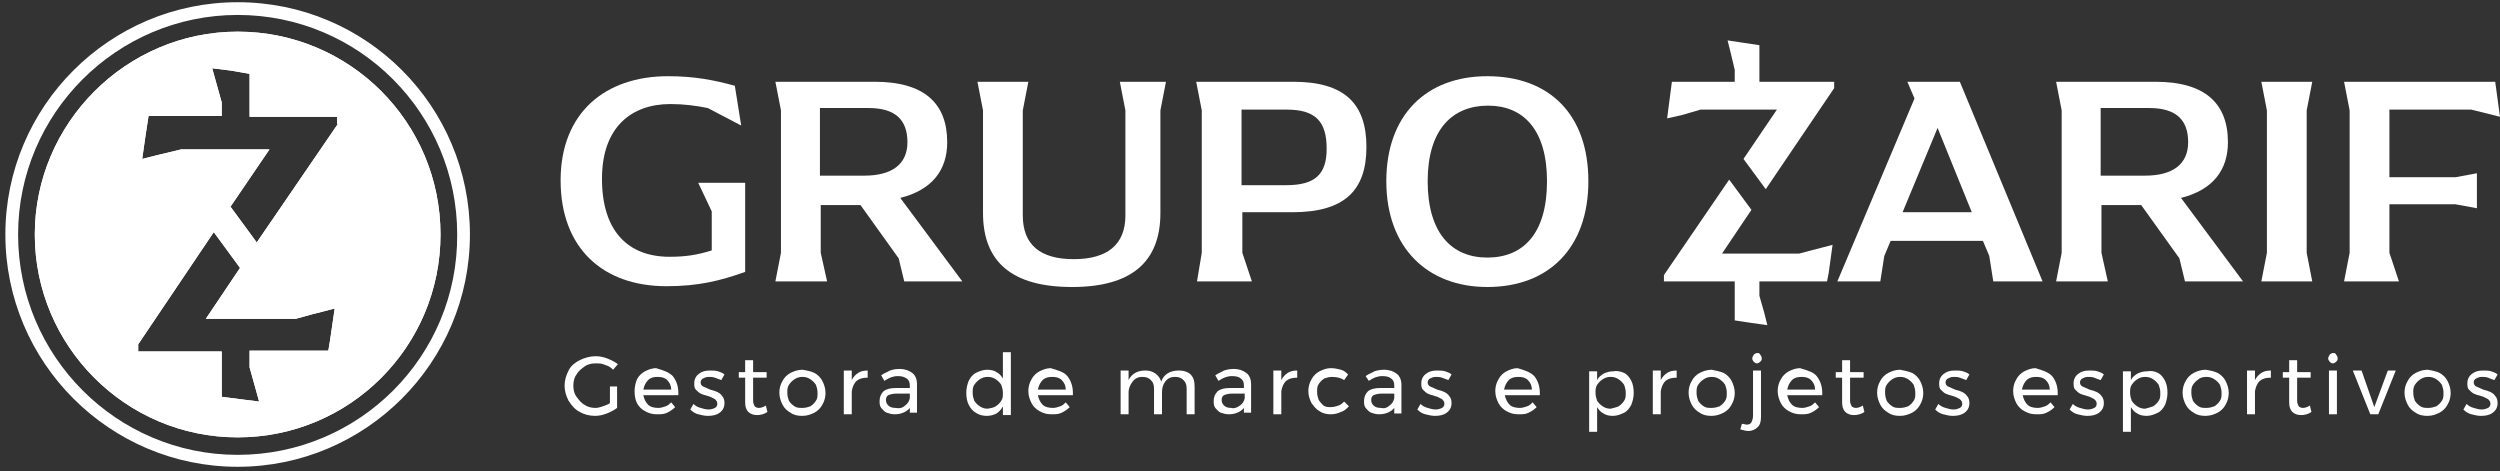 <svg width="297" height="56" viewBox="0 0 297 56" fill="none" xmlns="http://www.w3.org/2000/svg">
<rect x="0" y="0" width="297" height="56" fill="#333333" stroke="none"/>
<g clip-path="url(#clip0_2456_307)">
<path d="M28.233 0.264C13.018 0.264 0.638 12.644 0.638 27.859C0.638 43.074 13.018 55.454 28.233 55.454C43.447 55.454 55.827 43.074 55.827 27.859C55.827 12.644 43.542 0.264 28.233 0.264ZM28.233 54.036C13.868 54.036 2.15 42.318 2.15 27.859C2.15 13.495 13.868 1.776 28.233 1.776C42.691 1.776 54.315 13.495 54.315 27.859C54.41 42.318 42.691 54.036 28.233 54.036Z" fill="white"/>
<path d="M28.233 3.761C15.002 3.761 4.134 14.629 4.134 27.859C4.134 41.089 14.908 51.957 28.233 51.957C41.557 51.957 52.331 41.184 52.331 27.859C52.331 14.534 41.557 3.761 28.233 3.761ZM39.195 40.522L39.006 41.656H35.887H29.65V43.263V43.641L30.311 46.003L30.784 47.705L28.516 47.421L26.342 47.138V45.436V41.751H16.42V40.9L25.397 27.575L28.516 31.828L24.452 37.876H33.052H35.131L36.832 37.404L39.762 36.648L39.195 40.522ZM40.14 14.723L30.5 28.804L27.382 24.551L32.013 17.747H22.373H21.523L18.782 18.409L16.892 18.881L17.27 16.235L17.648 13.778H19.538H26.342V12.928V12.171L25.681 9.809L25.208 8.108L27.476 8.391L29.65 8.769V10.47V12.928V13.873H40.045V14.723H40.14Z" fill="white"/>
<path d="M28.233 3.761C15.002 3.761 4.134 14.629 4.134 27.859C4.134 41.089 14.908 51.957 28.233 51.957C41.557 51.957 52.331 41.184 52.331 27.859C52.331 14.534 41.557 3.761 28.233 3.761ZM39.195 40.522L39.006 41.656H35.887H29.65V43.263V43.641L30.311 46.003L30.784 47.705L28.516 47.421L26.342 47.138V45.436V41.751H16.42V40.9L25.397 27.575L28.516 31.828L24.452 37.876H33.052H35.131L36.832 37.404L39.762 36.648L39.195 40.522ZM40.14 14.723L30.5 28.804L27.382 24.551L32.013 17.747H22.373H21.523L18.782 18.409L16.892 18.881L17.27 16.235L17.648 13.778H19.538H26.342V12.928V12.171L25.681 9.809L25.208 8.108L27.476 8.391L29.65 8.769V10.47V12.928V13.873H40.045V14.723H40.14Z" fill="white"/>
<path d="M88.525 21.905V32.301C85.596 33.34 83.044 34.002 79.169 34.002C71.609 34.002 66.601 29.466 66.601 21.433C66.601 13.4 71.893 9.053 79.358 9.053C82.572 9.053 84.84 9.525 87.297 10.187L88.053 14.912L84.084 12.833C82.666 12.55 81.249 12.361 79.642 12.361C75.011 12.361 71.515 15.101 71.515 21.244C71.515 27.481 74.633 30.505 79.547 30.505C81.343 30.505 82.76 30.316 84.556 29.749V25.118L82.95 21.716H88.525V21.905Z" fill="white"/>
<path d="M114.324 33.434H107.426L106.764 30.694L102.228 24.362H97.503V30.032L98.259 33.434H92.116L92.778 30.032V13.117L92.116 9.714H103.929C109.788 9.714 112.529 12.266 112.529 16.897C112.529 20.204 110.733 22.567 106.953 23.512L114.324 33.434ZM102.701 20.866C105.914 20.866 107.804 19.543 107.804 16.897C107.804 14.251 106.386 12.833 103.173 12.833H97.408V20.866H102.701Z" fill="white"/>
<path d="M116.782 25.307V13.117L116.12 9.714H122.168L121.507 13.117V25.591C121.507 29.087 123.586 30.788 127.555 30.788C131.524 30.788 133.698 29.087 133.698 25.591V13.117L133.036 9.714H138.517L137.856 13.117V25.307C137.856 31.166 134.359 34.096 127.366 34.096C120.278 34.096 116.782 31.166 116.782 25.307Z" fill="white"/>
<path d="M142.77 30.032V13.117L142.108 9.714H153.638C159.686 9.714 162.332 12.266 162.332 17.464C162.332 22.661 159.686 25.213 153.543 25.213H147.59V30.032L148.724 33.434H142.203L142.77 30.032ZM152.787 22C156.284 22 157.607 20.677 157.607 17.653C157.607 14.44 156.284 13.022 152.882 13.022H147.495V22H152.787Z" fill="white"/>
<path d="M164.694 21.527C164.694 13.684 169.419 9.053 176.696 9.053C184.067 9.053 188.698 13.589 188.698 21.527C188.698 29.465 183.973 34.096 176.696 34.096C169.608 34.096 164.694 29.465 164.694 21.527ZM183.784 21.527C183.784 15.385 180.949 12.55 176.791 12.55C172.538 12.55 169.608 15.385 169.608 21.527C169.608 27.67 172.444 30.6 176.696 30.6C180.949 30.6 183.784 27.765 183.784 21.527Z" fill="white"/>
<path d="M242.659 33.434H236.8L236.327 30.41L235.571 28.615H224.609L223.853 30.41L223.38 33.434H218.277L227.444 11.699L226.594 9.714H232.831L242.659 33.434ZM234.248 25.213L230.185 15.195L226.027 25.213H234.248Z" fill="white"/>
<path d="M266.474 33.434H259.575L258.914 30.694L254.377 24.362H249.652V30.032L250.408 33.434H244.266L244.927 30.032V13.117L244.266 9.714H256.078C261.938 9.714 264.678 12.266 264.678 16.897C264.678 20.204 262.883 22.567 259.103 23.512L266.474 33.434ZM254.85 20.866C258.063 20.866 259.953 19.543 259.953 16.897C259.953 14.251 258.536 12.833 255.322 12.833H249.558V20.866H254.85Z" fill="white"/>
<path d="M269.309 30.032V13.117L268.647 9.714H274.696L274.034 13.117V30.032L274.696 33.434H268.647L269.309 30.032Z" fill="white"/>
<path d="M291.706 21.055L294.258 20.582V24.74L291.706 24.268H283.862V30.032L284.996 33.434H278.476L279.137 30.032V13.117L278.476 9.714H296.431L296.998 13.873L293.596 13.022H283.862V21.055H291.706Z" fill="white"/>
<path d="M209.016 9.714V8.864V6.785V5.367L207.126 5.084L205.236 4.8L205.614 6.312L206.086 8.297V8.958V9.714H200.322H198.621L198.337 11.888L198.054 14.062L199.755 13.684L202.023 13.022H202.779H211.095L207.126 18.881L209.772 22.472L217.899 10.47V9.714H209.016Z" fill="white"/>
<path d="M213.741 30.127H211.946H204.574L208.071 24.929L205.425 21.338L197.676 32.678V33.434H206.087V36.648V38.065L207.977 38.349L209.961 38.632L209.583 37.12L209.016 35.136V34.758V33.434H214.403H217.049L217.238 32.489L217.71 29.087L215.159 29.749L213.741 30.127Z" fill="white"/>
<path d="M72.46 45.909H73.31V48.461C72.932 48.744 72.554 48.933 72.082 49.122C71.609 49.311 71.137 49.406 70.664 49.406C70.003 49.406 69.341 49.217 68.869 48.933C68.302 48.65 67.924 48.177 67.546 47.61C67.262 47.043 67.073 46.476 67.073 45.815C67.073 45.153 67.262 44.586 67.546 44.019C67.829 43.452 68.302 43.074 68.869 42.79C69.436 42.507 70.097 42.318 70.759 42.318C71.231 42.318 71.704 42.412 72.176 42.601C72.649 42.79 73.027 42.979 73.405 43.263L72.838 43.924C72.554 43.641 72.271 43.452 71.893 43.357C71.515 43.168 71.137 43.168 70.759 43.168C70.286 43.168 69.814 43.263 69.436 43.546C69.058 43.83 68.68 44.113 68.491 44.491C68.207 44.869 68.113 45.342 68.113 45.815C68.113 46.287 68.207 46.76 68.491 47.138C68.774 47.516 69.058 47.894 69.436 48.083C69.814 48.366 70.286 48.461 70.759 48.461C71.042 48.461 71.326 48.366 71.609 48.272C71.893 48.177 72.176 48.083 72.46 47.894V45.909Z" fill="white"/>
<path d="M79.925 44.68C80.303 45.153 80.587 45.814 80.587 46.665C80.587 46.759 80.587 46.854 80.587 46.948H76.429C76.523 47.421 76.712 47.799 76.996 48.083C77.279 48.366 77.752 48.461 78.224 48.461C78.508 48.461 78.791 48.366 79.075 48.272C79.358 48.177 79.547 47.988 79.736 47.799L80.209 48.366C79.925 48.65 79.642 48.839 79.264 49.028C78.886 49.217 78.508 49.217 78.035 49.217C77.563 49.217 77.09 49.122 76.618 48.839C76.24 48.65 75.862 48.272 75.673 47.894C75.484 47.516 75.389 47.043 75.389 46.476C75.389 46.003 75.484 45.531 75.673 45.058C75.862 44.68 76.24 44.302 76.618 44.113C76.996 43.924 77.468 43.735 77.941 43.735C78.886 44.019 79.453 44.208 79.925 44.68ZM79.736 46.287C79.736 45.814 79.547 45.436 79.264 45.153C78.98 44.869 78.602 44.775 78.13 44.775C77.657 44.775 77.279 44.869 76.996 45.153C76.712 45.436 76.523 45.814 76.429 46.287H79.736Z" fill="white"/>
<path d="M84.934 44.869C84.65 44.775 84.462 44.775 84.178 44.775C83.894 44.775 83.705 44.869 83.516 44.964C83.327 45.058 83.233 45.247 83.233 45.436C83.233 45.625 83.327 45.814 83.516 45.909C83.705 46.003 83.989 46.098 84.367 46.287C84.745 46.381 85.028 46.476 85.218 46.57C85.406 46.665 85.69 46.854 85.784 47.043C85.974 47.232 86.068 47.515 86.068 47.893C86.068 48.366 85.879 48.744 85.501 49.027C85.123 49.311 84.65 49.406 84.084 49.406C83.705 49.406 83.327 49.311 82.949 49.216C82.571 49.122 82.288 48.933 82.004 48.649L82.382 47.988C82.571 48.177 82.855 48.366 83.233 48.46C83.516 48.555 83.894 48.649 84.178 48.649C84.462 48.649 84.745 48.555 84.934 48.46C85.123 48.366 85.218 48.177 85.218 47.988C85.218 47.704 85.123 47.61 84.934 47.421C84.745 47.326 84.462 47.137 84.084 47.043C83.705 46.948 83.422 46.854 83.233 46.759C83.044 46.665 82.855 46.476 82.666 46.287C82.477 46.098 82.477 45.814 82.477 45.531C82.477 45.058 82.666 44.68 83.044 44.397C83.422 44.113 83.8 44.019 84.367 44.019C84.65 44.019 85.028 44.019 85.312 44.113C85.596 44.208 85.879 44.302 86.068 44.491L85.69 45.153C85.406 45.058 85.218 44.964 84.934 44.869Z" fill="white"/>
<path d="M91.171 48.933C90.793 49.217 90.321 49.311 89.943 49.311C89.565 49.311 89.187 49.217 88.903 48.933C88.62 48.649 88.525 48.271 88.525 47.799V44.869H87.769V44.208H88.525V42.79H89.47V44.208H91.077V44.869H89.47V47.61C89.47 47.893 89.565 48.082 89.659 48.271C89.754 48.366 89.943 48.46 90.132 48.46C90.415 48.46 90.699 48.366 90.982 48.177L91.171 48.933Z" fill="white"/>
<path d="M96.747 44.302C97.125 44.491 97.503 44.869 97.692 45.247C97.881 45.625 98.07 46.098 98.07 46.665C98.07 47.137 97.975 47.61 97.692 48.082C97.503 48.46 97.125 48.839 96.747 49.028C96.369 49.217 95.897 49.406 95.329 49.406C94.762 49.406 94.29 49.311 93.912 49.028C93.534 48.839 93.156 48.46 92.967 48.082C92.778 47.704 92.589 47.232 92.589 46.665C92.589 46.192 92.683 45.72 92.967 45.247C93.156 44.869 93.534 44.491 93.912 44.302C94.29 44.113 94.762 43.924 95.329 43.924C95.897 44.019 96.369 44.113 96.747 44.302ZM94.384 45.058C94.101 45.247 93.912 45.436 93.723 45.72C93.534 46.003 93.534 46.287 93.534 46.665C93.534 47.043 93.628 47.326 93.723 47.61C93.912 47.893 94.101 48.082 94.384 48.271C94.668 48.46 94.951 48.46 95.329 48.46C95.707 48.46 95.991 48.366 96.275 48.271C96.558 48.082 96.747 47.893 96.936 47.61C97.125 47.326 97.125 47.043 97.125 46.665C97.125 46.287 97.031 46.003 96.936 45.72C96.747 45.436 96.558 45.247 96.275 45.058C95.991 44.869 95.707 44.775 95.329 44.775C94.951 44.775 94.668 44.869 94.384 45.058Z" fill="white"/>
<path d="M101.945 44.302C102.228 44.113 102.606 44.019 103.079 44.019V44.869C102.512 44.869 102.134 44.964 101.756 45.247C101.472 45.531 101.283 45.909 101.189 46.476V49.216H100.244V44.019H101.189V45.153C101.378 44.775 101.661 44.491 101.945 44.302Z" fill="white"/>
<path d="M108.087 49.217V48.461C107.709 48.933 107.048 49.217 106.292 49.217C105.914 49.217 105.63 49.122 105.347 49.028C105.063 48.933 104.874 48.65 104.685 48.461C104.496 48.177 104.496 47.988 104.496 47.61C104.496 47.137 104.685 46.759 104.969 46.476C105.347 46.192 105.819 46.098 106.386 46.098H108.087V45.814C108.087 45.436 107.993 45.153 107.709 44.964C107.426 44.775 107.142 44.68 106.67 44.68C106.103 44.68 105.63 44.869 105.063 45.247L104.685 44.586C105.063 44.302 105.441 44.208 105.725 44.019C106.008 43.924 106.386 43.83 106.859 43.83C107.52 43.83 107.993 44.019 108.371 44.302C108.749 44.586 108.938 45.058 108.938 45.625V49.028H108.087V49.217ZM107.52 48.177C107.804 47.988 107.993 47.704 108.087 47.326V46.759H106.481C106.103 46.759 105.725 46.854 105.536 46.948C105.347 47.043 105.252 47.232 105.252 47.515C105.252 47.799 105.347 47.988 105.536 48.177C105.725 48.366 106.008 48.461 106.386 48.461C106.859 48.555 107.237 48.461 107.52 48.177Z" fill="white"/>
<path d="M120.089 41.94V49.311H119.144V48.271C118.955 48.649 118.671 48.933 118.388 49.122C118.01 49.311 117.632 49.405 117.254 49.405C116.781 49.405 116.309 49.311 115.931 49.027C115.553 48.838 115.269 48.46 115.08 48.082C114.891 47.704 114.797 47.232 114.797 46.665C114.797 46.192 114.891 45.72 115.08 45.247C115.269 44.869 115.553 44.491 115.931 44.302C116.309 44.113 116.781 43.924 117.254 43.924C117.726 43.924 118.104 44.019 118.388 44.208C118.766 44.397 118.955 44.68 119.144 44.964V41.845H120.089V41.94ZM118.293 48.271C118.577 48.082 118.766 47.893 118.955 47.61C119.144 47.326 119.144 47.043 119.144 46.665C119.144 46.287 119.049 46.003 118.955 45.72C118.766 45.436 118.577 45.247 118.293 45.058C118.01 44.869 117.726 44.775 117.348 44.775C116.97 44.775 116.687 44.869 116.403 45.058C116.12 45.247 115.931 45.436 115.742 45.72C115.553 46.003 115.553 46.287 115.553 46.665C115.553 47.043 115.647 47.326 115.742 47.61C115.931 47.893 116.12 48.082 116.403 48.271C116.687 48.46 116.97 48.555 117.348 48.555C117.726 48.46 118.01 48.46 118.293 48.271Z" fill="white"/>
<path d="M126.799 44.68C127.177 45.153 127.46 45.814 127.46 46.665C127.46 46.759 127.46 46.854 127.46 46.948H123.302C123.397 47.421 123.585 47.799 123.869 48.083C124.153 48.366 124.625 48.461 125.098 48.461C125.381 48.461 125.665 48.366 125.948 48.272C126.232 48.177 126.421 47.988 126.61 47.799L127.082 48.366C126.799 48.65 126.515 48.839 126.137 49.028C125.759 49.217 125.381 49.217 124.909 49.217C124.436 49.217 123.964 49.122 123.491 48.839C123.113 48.65 122.735 48.272 122.546 47.894C122.357 47.516 122.168 47.043 122.168 46.476C122.168 46.003 122.262 45.531 122.546 45.058C122.735 44.68 123.113 44.302 123.491 44.113C123.869 43.924 124.342 43.735 124.814 43.735C125.759 44.019 126.421 44.208 126.799 44.68ZM126.61 46.287C126.61 45.814 126.421 45.436 126.137 45.153C125.854 44.869 125.476 44.775 125.003 44.775C124.531 44.775 124.153 44.869 123.869 45.153C123.585 45.436 123.397 45.814 123.302 46.287H126.61Z" fill="white"/>
<path d="M141.447 44.491C141.825 44.869 141.919 45.342 141.919 46.003V49.216H140.974V46.192C140.974 45.72 140.88 45.436 140.596 45.153C140.313 44.869 140.029 44.775 139.557 44.775C139.084 44.775 138.706 44.964 138.423 45.342C138.139 45.72 138.045 46.098 138.045 46.665V49.216H137.099V46.192C137.099 45.72 137.005 45.436 136.721 45.153C136.438 44.869 136.154 44.775 135.682 44.775C135.209 44.775 134.831 44.964 134.548 45.342C134.264 45.72 134.075 46.098 134.075 46.665V49.216H133.13V44.019H134.075V45.153C134.453 44.397 135.115 44.019 136.06 44.019C136.532 44.019 136.91 44.113 137.288 44.397C137.572 44.586 137.856 44.964 137.95 45.342C138.234 44.491 138.99 44.019 140.029 44.019C140.691 44.019 141.163 44.208 141.447 44.491Z" fill="white"/>
<path d="M147.778 49.217V48.461C147.4 48.933 146.739 49.217 145.983 49.217C145.605 49.217 145.321 49.122 145.038 49.028C144.754 48.933 144.565 48.65 144.376 48.461C144.187 48.177 144.187 47.988 144.187 47.61C144.187 47.137 144.376 46.759 144.66 46.476C145.038 46.192 145.51 46.098 146.077 46.098H147.778V45.814C147.778 45.436 147.684 45.153 147.4 44.964C147.211 44.775 146.833 44.68 146.361 44.68C145.794 44.68 145.321 44.869 144.754 45.247L144.376 44.586C144.754 44.302 145.132 44.208 145.416 44.019C145.699 43.924 146.077 43.83 146.55 43.83C147.211 43.83 147.684 44.019 148.062 44.302C148.44 44.586 148.629 45.058 148.629 45.625V49.028H147.778V49.217ZM147.306 48.177C147.589 47.988 147.778 47.704 147.873 47.326V46.759H146.361C145.983 46.759 145.605 46.854 145.416 46.948C145.227 47.043 145.132 47.232 145.132 47.515C145.132 47.799 145.227 47.988 145.416 48.177C145.605 48.366 145.888 48.461 146.266 48.461C146.55 48.555 146.928 48.461 147.306 48.177Z" fill="white"/>
<path d="M152.976 44.302C153.259 44.113 153.637 44.019 154.11 44.019V44.869C153.543 44.869 153.165 44.964 152.787 45.247C152.503 45.531 152.314 45.909 152.22 46.476V49.216H151.275V44.019H152.22V45.153C152.409 44.775 152.692 44.491 152.976 44.302Z" fill="white"/>
<path d="M158.268 44.775C157.89 44.775 157.607 44.869 157.323 44.964C157.04 45.153 156.851 45.342 156.662 45.625C156.473 45.909 156.473 46.192 156.473 46.57C156.473 46.948 156.567 47.232 156.662 47.516C156.851 47.799 157.04 47.988 157.229 48.177C157.512 48.366 157.796 48.366 158.079 48.366C158.457 48.366 158.741 48.272 159.024 48.177C159.308 48.083 159.497 47.894 159.686 47.705L160.253 48.272C159.969 48.555 159.686 48.839 159.308 48.933C158.93 49.122 158.552 49.217 158.079 49.217C157.607 49.217 157.134 49.122 156.756 48.839C156.378 48.65 156.095 48.272 155.811 47.894C155.622 47.516 155.433 47.043 155.433 46.476C155.433 46.003 155.528 45.531 155.811 45.058C156 44.68 156.378 44.302 156.756 44.113C157.134 43.924 157.607 43.735 158.079 43.735C158.552 43.735 158.93 43.83 159.308 43.924C159.686 44.019 159.969 44.302 160.158 44.491L159.686 45.153C159.402 44.964 158.93 44.775 158.268 44.775Z" fill="white"/>
<path d="M165.639 49.217V48.46C165.261 48.933 164.6 49.217 163.844 49.217C163.466 49.217 163.182 49.122 162.899 49.028C162.615 48.933 162.426 48.649 162.237 48.46C162.048 48.177 162.048 47.988 162.048 47.61C162.048 47.137 162.237 46.759 162.521 46.476C162.899 46.192 163.371 46.098 163.938 46.098H165.639V45.814C165.639 45.436 165.545 45.153 165.261 44.964C165.072 44.775 164.694 44.68 164.222 44.68C163.655 44.68 163.182 44.869 162.615 45.247L162.237 44.68C162.615 44.397 162.993 44.302 163.277 44.113C163.56 44.019 163.938 43.924 164.411 43.924C165.072 43.924 165.545 44.113 165.923 44.397C166.301 44.68 166.49 45.153 166.49 45.72V49.122H165.639V49.217ZM165.072 48.177C165.356 47.988 165.545 47.704 165.639 47.326V46.759H164.127C163.749 46.759 163.371 46.854 163.182 46.948C162.993 47.043 162.899 47.232 162.899 47.515C162.899 47.799 162.993 47.988 163.182 48.177C163.371 48.366 163.655 48.46 164.033 48.46C164.411 48.555 164.789 48.46 165.072 48.177Z" fill="white"/>
<path d="M171.309 44.869C171.026 44.775 170.837 44.775 170.553 44.775C170.27 44.775 170.081 44.869 169.892 44.964C169.703 45.058 169.608 45.247 169.608 45.436C169.608 45.625 169.703 45.814 169.892 45.909C170.081 46.003 170.364 46.098 170.742 46.287C171.12 46.381 171.404 46.476 171.593 46.57C171.782 46.665 172.065 46.854 172.16 47.043C172.349 47.232 172.443 47.515 172.443 47.893C172.443 48.366 172.254 48.744 171.876 49.027C171.498 49.311 171.026 49.406 170.459 49.406C170.081 49.406 169.703 49.311 169.325 49.216C168.947 49.122 168.663 48.933 168.38 48.649L168.758 47.988C168.947 48.177 169.23 48.366 169.608 48.46C169.892 48.555 170.27 48.649 170.553 48.649C170.837 48.649 171.12 48.555 171.309 48.46C171.498 48.366 171.593 48.177 171.593 47.988C171.593 47.704 171.498 47.61 171.309 47.421C171.12 47.326 170.837 47.137 170.459 47.043C170.081 46.948 169.797 46.854 169.608 46.759C169.419 46.665 169.23 46.476 169.041 46.287C168.852 46.098 168.852 45.814 168.852 45.531C168.852 45.058 169.041 44.68 169.419 44.397C169.797 44.113 170.175 44.019 170.742 44.019C171.026 44.019 171.404 44.019 171.687 44.113C171.971 44.208 172.254 44.302 172.443 44.491L172.065 45.153C171.782 45.058 171.593 44.964 171.309 44.869Z" fill="white"/>
<path d="M182.272 44.68C182.65 45.153 182.933 45.814 182.933 46.665C182.933 46.759 182.933 46.854 182.933 46.948H178.775C178.87 47.421 179.059 47.799 179.342 48.083C179.626 48.366 180.098 48.461 180.571 48.461C180.854 48.461 181.138 48.366 181.421 48.272C181.705 48.177 181.894 47.988 182.083 47.799L182.555 48.366C182.272 48.65 181.988 48.839 181.61 49.028C181.232 49.217 180.854 49.217 180.382 49.217C179.909 49.217 179.437 49.122 178.964 48.839C178.586 48.65 178.208 48.272 178.019 47.894C177.83 47.516 177.641 47.043 177.641 46.476C177.641 46.003 177.736 45.531 178.019 45.058C178.208 44.68 178.586 44.302 178.964 44.113C179.342 43.924 179.815 43.735 180.287 43.735C181.232 44.019 181.799 44.208 182.272 44.68ZM181.988 46.287C181.988 45.814 181.799 45.436 181.516 45.153C181.232 44.869 180.854 44.775 180.382 44.775C179.909 44.775 179.531 44.869 179.248 45.153C178.964 45.436 178.775 45.814 178.681 46.287H181.988Z" fill="white"/>
<path d="M192.951 44.303C193.329 44.492 193.612 44.87 193.801 45.248C193.99 45.626 194.085 46.098 194.085 46.665C194.085 47.138 193.99 47.61 193.801 48.083C193.612 48.461 193.329 48.839 192.951 49.028C192.573 49.217 192.1 49.406 191.628 49.406C191.155 49.406 190.777 49.311 190.494 49.122C190.116 48.933 189.927 48.65 189.738 48.366V51.296H188.792V44.114H189.738V45.153C189.927 44.775 190.21 44.586 190.494 44.397C190.872 44.208 191.25 44.114 191.628 44.114C192.1 44.019 192.478 44.114 192.951 44.303ZM192.289 48.272C192.573 48.083 192.762 47.894 192.951 47.61C193.14 47.327 193.14 47.043 193.14 46.665C193.14 46.287 193.045 46.004 192.951 45.72C192.762 45.437 192.573 45.248 192.289 45.059C192.006 44.87 191.722 44.775 191.344 44.775C190.966 44.775 190.683 44.87 190.399 45.059C190.116 45.248 189.927 45.437 189.738 45.72C189.549 46.004 189.548 46.287 189.548 46.665C189.548 47.043 189.643 47.327 189.738 47.61C189.927 47.894 190.116 48.083 190.399 48.272C190.683 48.461 190.966 48.555 191.344 48.555C191.722 48.461 192.1 48.366 192.289 48.272Z" fill="white"/>
<path d="M198.054 44.302C198.337 44.113 198.715 44.019 199.188 44.019V44.869C198.621 44.869 198.243 44.964 197.865 45.247C197.581 45.531 197.392 45.909 197.298 46.476V49.216H196.353V44.019H197.298V45.153C197.487 44.775 197.77 44.491 198.054 44.302Z" fill="white"/>
<path d="M204.764 44.302C205.142 44.491 205.52 44.869 205.709 45.247C205.898 45.625 206.087 46.098 206.087 46.665C206.087 47.137 205.992 47.61 205.709 48.082C205.52 48.46 205.142 48.839 204.764 49.028C204.386 49.217 203.913 49.406 203.346 49.406C202.779 49.406 202.307 49.311 201.929 49.028C201.55 48.839 201.172 48.46 200.983 48.082C200.794 47.704 200.605 47.232 200.605 46.665C200.605 46.192 200.7 45.72 200.983 45.247C201.172 44.869 201.55 44.491 201.929 44.302C202.307 44.113 202.779 43.924 203.346 43.924C203.819 44.019 204.291 44.113 204.764 44.302ZM202.401 45.058C202.118 45.247 201.929 45.436 201.739 45.72C201.55 46.003 201.55 46.287 201.55 46.665C201.55 47.043 201.645 47.326 201.739 47.61C201.929 47.893 202.118 48.082 202.401 48.271C202.685 48.46 202.968 48.46 203.346 48.46C203.724 48.46 204.008 48.366 204.291 48.271C204.575 48.082 204.764 47.893 204.953 47.61C205.142 47.326 205.142 47.043 205.142 46.665C205.142 46.287 205.047 46.003 204.953 45.72C204.764 45.436 204.575 45.247 204.291 45.058C204.008 44.869 203.724 44.775 203.346 44.775C202.968 44.775 202.685 44.869 202.401 45.058Z" fill="white"/>
<path d="M207.504 50.445C207.788 50.445 207.977 50.351 208.071 50.162C208.166 49.973 208.26 49.689 208.26 49.406V44.019H209.205V49.5C209.205 50.067 209.111 50.445 208.827 50.729C208.544 51.012 208.166 51.201 207.693 51.201C207.41 51.201 207.126 51.107 206.748 51.012L206.937 50.351C207.221 50.351 207.315 50.445 207.504 50.445ZM209.111 42.129C209.205 42.224 209.3 42.413 209.3 42.602C209.3 42.791 209.205 42.885 209.111 42.98C209.016 43.074 208.827 43.169 208.733 43.169C208.544 43.169 208.449 43.074 208.355 42.98C208.26 42.885 208.166 42.696 208.166 42.602C208.166 42.413 208.26 42.318 208.355 42.129C208.449 42.034 208.638 41.94 208.733 41.94C208.922 41.94 209.016 41.94 209.111 42.129Z" fill="white"/>
<path d="M215.82 44.68C216.198 45.153 216.482 45.814 216.482 46.665C216.482 46.759 216.482 46.854 216.482 46.948H212.323C212.418 47.421 212.607 47.799 212.891 48.083C213.174 48.366 213.647 48.461 214.119 48.461C214.403 48.461 214.686 48.366 214.97 48.272C215.253 48.177 215.442 47.988 215.631 47.799L216.104 48.366C215.82 48.65 215.537 48.839 215.159 49.028C214.781 49.217 214.403 49.217 213.93 49.217C213.458 49.217 212.985 49.122 212.512 48.839C212.134 48.65 211.756 48.272 211.567 47.894C211.378 47.516 211.189 47.043 211.189 46.476C211.189 46.003 211.284 45.531 211.567 45.058C211.756 44.68 212.134 44.302 212.512 44.113C212.89 43.924 213.363 43.735 213.836 43.735C214.781 44.019 215.442 44.208 215.82 44.68ZM215.631 46.287C215.631 45.814 215.442 45.436 215.159 45.153C214.875 44.869 214.497 44.775 214.025 44.775C213.552 44.775 213.174 44.869 212.891 45.153C212.607 45.436 212.418 45.814 212.323 46.287H215.631Z" fill="white"/>
<path d="M221.49 48.933C221.112 49.217 220.64 49.311 220.262 49.311C219.884 49.311 219.506 49.217 219.222 48.933C218.939 48.649 218.844 48.271 218.844 47.799V44.869H218.088V44.208H218.844V42.79H219.789V44.208H221.396V44.869H219.789V47.61C219.789 47.893 219.884 48.082 219.978 48.271C220.073 48.366 220.262 48.46 220.451 48.46C220.734 48.46 221.018 48.366 221.301 48.177L221.49 48.933Z" fill="white"/>
<path d="M227.161 44.302C227.539 44.491 227.917 44.869 228.106 45.247C228.295 45.625 228.484 46.098 228.484 46.665C228.484 47.137 228.389 47.61 228.106 48.082C227.917 48.46 227.539 48.839 227.161 49.028C226.783 49.217 226.31 49.406 225.743 49.406C225.176 49.406 224.703 49.311 224.325 49.028C223.947 48.839 223.569 48.46 223.38 48.082C223.191 47.704 223.002 47.232 223.002 46.665C223.002 46.192 223.097 45.72 223.38 45.247C223.569 44.869 223.947 44.491 224.325 44.302C224.703 44.113 225.176 43.924 225.743 43.924C226.216 44.019 226.688 44.113 227.161 44.302ZM224.798 45.058C224.514 45.247 224.325 45.436 224.136 45.72C223.947 46.003 223.947 46.287 223.947 46.665C223.947 47.043 224.042 47.326 224.136 47.61C224.325 47.893 224.514 48.082 224.798 48.271C225.081 48.46 225.365 48.46 225.743 48.46C226.121 48.46 226.405 48.366 226.688 48.271C226.972 48.082 227.161 47.893 227.35 47.61C227.539 47.326 227.539 47.043 227.539 46.665C227.539 46.287 227.444 46.003 227.35 45.72C227.161 45.436 226.972 45.247 226.688 45.058C226.405 44.869 226.121 44.775 225.743 44.775C225.365 44.775 225.081 44.869 224.798 45.058Z" fill="white"/>
<path d="M232.831 44.869C232.547 44.775 232.358 44.775 232.075 44.775C231.791 44.775 231.602 44.869 231.413 44.964C231.224 45.058 231.13 45.247 231.13 45.436C231.13 45.625 231.224 45.814 231.413 45.909C231.602 46.003 231.886 46.098 232.264 46.287C232.642 46.381 232.925 46.476 233.114 46.57C233.303 46.665 233.587 46.854 233.681 47.043C233.87 47.232 233.965 47.515 233.965 47.893C233.965 48.366 233.776 48.744 233.398 49.027C233.02 49.311 232.547 49.406 231.98 49.406C231.602 49.406 231.224 49.311 230.846 49.216C230.468 49.122 230.185 48.933 229.901 48.649L230.279 47.988C230.468 48.177 230.752 48.366 231.13 48.46C231.413 48.555 231.791 48.649 232.075 48.649C232.358 48.649 232.642 48.555 232.831 48.46C233.02 48.366 233.114 48.177 233.114 47.988C233.114 47.704 233.02 47.61 232.831 47.421C232.642 47.326 232.358 47.137 231.98 47.043C231.602 46.948 231.319 46.854 231.13 46.759C230.941 46.665 230.752 46.476 230.563 46.287C230.374 46.098 230.374 45.814 230.374 45.531C230.374 45.058 230.563 44.68 230.941 44.397C231.319 44.113 231.697 44.019 232.264 44.019C232.547 44.019 232.925 44.019 233.209 44.113C233.492 44.208 233.776 44.302 233.965 44.491L233.587 45.153C233.303 45.058 233.114 44.964 232.831 44.869Z" fill="white"/>
<path d="M243.793 44.68C244.171 45.153 244.455 45.814 244.455 46.665C244.455 46.759 244.455 46.854 244.455 46.948H240.297C240.391 47.421 240.58 47.799 240.864 48.083C241.147 48.366 241.62 48.461 242.092 48.461C242.376 48.461 242.659 48.366 242.943 48.272C243.226 48.177 243.415 47.988 243.604 47.799L244.077 48.366C243.793 48.65 243.51 48.839 243.132 49.028C242.754 49.217 242.376 49.217 241.903 49.217C241.431 49.217 240.958 49.122 240.486 48.839C240.108 48.65 239.73 48.272 239.541 47.894C239.352 47.516 239.163 47.043 239.163 46.476C239.163 46.003 239.257 45.531 239.541 45.058C239.73 44.68 240.108 44.302 240.486 44.113C240.864 43.924 241.336 43.735 241.809 43.735C242.754 44.019 243.321 44.208 243.793 44.68ZM243.51 46.287C243.51 45.814 243.321 45.436 243.037 45.153C242.754 44.869 242.376 44.775 241.903 44.775C241.431 44.775 241.053 44.869 240.769 45.153C240.486 45.436 240.297 45.814 240.202 46.287H243.51Z" fill="white"/>
<path d="M248.802 44.869C248.518 44.775 248.329 44.775 248.046 44.775C247.762 44.775 247.573 44.869 247.384 44.964C247.195 45.058 247.101 45.247 247.101 45.436C247.101 45.625 247.195 45.814 247.384 45.909C247.573 46.003 247.857 46.098 248.235 46.287C248.613 46.381 248.896 46.476 249.085 46.57C249.274 46.665 249.558 46.854 249.652 47.043C249.841 47.232 249.936 47.515 249.936 47.893C249.936 48.366 249.747 48.744 249.369 49.027C248.991 49.311 248.518 49.406 247.951 49.406C247.573 49.406 247.195 49.311 246.817 49.216C246.439 49.122 246.156 48.933 245.872 48.649L246.25 47.988C246.439 48.177 246.723 48.366 247.101 48.46C247.384 48.555 247.762 48.649 248.046 48.649C248.329 48.649 248.613 48.555 248.802 48.46C248.991 48.366 249.085 48.177 249.085 47.988C249.085 47.704 248.991 47.61 248.802 47.421C248.613 47.326 248.329 47.137 247.951 47.043C247.573 46.948 247.29 46.854 247.101 46.759C246.912 46.665 246.723 46.476 246.534 46.287C246.345 46.098 246.345 45.814 246.345 45.531C246.345 45.058 246.534 44.68 246.912 44.397C247.29 44.113 247.668 44.019 248.235 44.019C248.518 44.019 248.896 44.019 249.18 44.113C249.463 44.208 249.747 44.302 249.936 44.491L249.558 45.153C249.274 45.058 248.991 44.964 248.802 44.869Z" fill="white"/>
<path d="M256.362 44.303C256.74 44.492 257.023 44.87 257.212 45.248C257.401 45.626 257.496 46.098 257.496 46.665C257.496 47.138 257.401 47.61 257.212 48.083C257.023 48.461 256.74 48.839 256.362 49.028C255.984 49.217 255.511 49.406 255.039 49.406C254.566 49.406 254.188 49.311 253.905 49.122C253.527 48.933 253.338 48.65 253.149 48.366V51.296H252.204V44.114H253.149V45.153C253.338 44.775 253.621 44.586 253.905 44.397C254.283 44.208 254.661 44.114 255.039 44.114C255.606 44.019 255.984 44.114 256.362 44.303ZM255.795 48.272C256.078 48.083 256.267 47.894 256.456 47.61C256.645 47.327 256.645 47.043 256.645 46.665C256.645 46.287 256.551 46.004 256.456 45.72C256.267 45.437 256.078 45.248 255.795 45.059C255.511 44.87 255.228 44.775 254.85 44.775C254.472 44.775 254.188 44.87 253.905 45.059C253.621 45.248 253.432 45.437 253.243 45.72C253.054 46.004 253.054 46.287 253.054 46.665C253.054 47.043 253.149 47.327 253.243 47.61C253.432 47.894 253.621 48.083 253.905 48.272C254.188 48.461 254.472 48.555 254.85 48.555C255.228 48.461 255.511 48.366 255.795 48.272Z" fill="white"/>
<path d="M263.45 44.302C263.828 44.491 264.206 44.869 264.395 45.247C264.584 45.625 264.773 46.098 264.773 46.665C264.773 47.137 264.678 47.61 264.395 48.082C264.206 48.46 263.828 48.839 263.45 49.028C263.072 49.217 262.599 49.406 262.032 49.406C261.465 49.406 260.993 49.311 260.615 49.028C260.237 48.839 259.859 48.46 259.67 48.082C259.481 47.704 259.292 47.232 259.292 46.665C259.292 46.192 259.386 45.72 259.67 45.247C259.859 44.869 260.237 44.491 260.615 44.302C260.993 44.113 261.465 43.924 262.032 43.924C262.599 44.019 263.072 44.113 263.45 44.302ZM261.182 45.058C260.898 45.247 260.709 45.436 260.52 45.72C260.331 46.003 260.331 46.287 260.331 46.665C260.331 47.043 260.426 47.326 260.52 47.61C260.709 47.893 260.898 48.082 261.182 48.271C261.465 48.46 261.749 48.46 262.127 48.46C262.505 48.46 262.788 48.366 263.072 48.271C263.355 48.082 263.544 47.893 263.733 47.61C263.922 47.326 263.922 47.043 263.922 46.665C263.922 46.287 263.828 46.003 263.733 45.72C263.544 45.436 263.355 45.247 263.072 45.058C262.788 44.869 262.505 44.775 262.127 44.775C261.749 44.775 261.371 44.869 261.182 45.058Z" fill="white"/>
<path d="M268.647 44.302C268.931 44.113 269.309 44.019 269.781 44.019V44.869C269.214 44.869 268.836 44.964 268.458 45.247C268.175 45.531 267.986 45.909 267.891 46.476V49.216H266.946V44.019H267.891V45.153C268.08 44.775 268.364 44.491 268.647 44.302Z" fill="white"/>
<path d="M274.601 48.933C274.223 49.217 273.75 49.311 273.372 49.311C272.994 49.311 272.616 49.217 272.333 48.933C272.049 48.649 271.955 48.271 271.955 47.799V44.869H271.199V44.208H271.955V42.79H272.9V44.208H274.506V44.869H272.9V47.61C272.9 47.893 272.994 48.082 273.089 48.271C273.183 48.366 273.372 48.46 273.561 48.46C273.845 48.46 274.128 48.366 274.412 48.177L274.601 48.933Z" fill="white"/>
<path d="M277.53 42.129C277.625 42.224 277.719 42.413 277.719 42.602C277.719 42.791 277.625 42.885 277.53 42.98C277.436 43.074 277.247 43.169 277.152 43.169C276.963 43.169 276.869 43.074 276.774 42.98C276.68 42.885 276.585 42.696 276.585 42.602C276.585 42.413 276.68 42.318 276.774 42.129C276.869 42.034 277.058 41.94 277.152 41.94C277.341 41.94 277.436 41.94 277.53 42.129ZM276.68 44.019H277.625V49.217H276.68V44.019Z" fill="white"/>
<path d="M279.515 44.019H280.555L282.067 48.366L283.673 44.019H284.618L282.539 49.216H281.594L279.515 44.019Z" fill="white"/>
<path d="M289.816 44.302C290.194 44.491 290.572 44.869 290.761 45.247C290.95 45.625 291.139 46.098 291.139 46.665C291.139 47.137 291.044 47.61 290.761 48.082C290.572 48.46 290.194 48.839 289.816 49.028C289.438 49.217 288.965 49.406 288.398 49.406C287.831 49.406 287.359 49.311 286.981 49.028C286.603 48.839 286.225 48.46 286.036 48.082C285.847 47.704 285.658 47.232 285.658 46.665C285.658 46.192 285.752 45.72 286.036 45.247C286.225 44.869 286.603 44.491 286.981 44.302C287.359 44.113 287.831 43.924 288.398 43.924C288.965 44.019 289.438 44.113 289.816 44.302ZM287.548 45.058C287.264 45.247 287.075 45.436 286.886 45.72C286.697 46.003 286.697 46.287 286.697 46.665C286.697 47.043 286.792 47.326 286.886 47.61C287.075 47.893 287.264 48.082 287.548 48.271C287.831 48.46 288.115 48.46 288.493 48.46C288.871 48.46 289.154 48.366 289.438 48.271C289.721 48.082 289.91 47.893 290.099 47.61C290.288 47.326 290.288 47.043 290.288 46.665C290.288 46.287 290.194 46.003 290.099 45.72C289.91 45.436 289.721 45.247 289.438 45.058C289.154 44.869 288.871 44.775 288.493 44.775C288.115 44.775 287.831 44.869 287.548 45.058Z" fill="white"/>
<path d="M295.58 44.869C295.297 44.775 295.108 44.775 294.824 44.775C294.541 44.775 294.352 44.869 294.163 44.964C293.974 45.058 293.879 45.247 293.879 45.436C293.879 45.625 293.974 45.814 294.163 45.909C294.352 46.003 294.635 46.098 295.013 46.287C295.391 46.381 295.675 46.476 295.864 46.57C296.053 46.665 296.336 46.854 296.431 47.043C296.62 47.232 296.714 47.515 296.714 47.893C296.714 48.366 296.525 48.744 296.147 49.027C295.769 49.311 295.297 49.406 294.73 49.406C294.352 49.406 293.974 49.311 293.596 49.216C293.218 49.122 292.934 48.933 292.651 48.649L293.029 47.988C293.218 48.177 293.501 48.366 293.879 48.46C294.163 48.555 294.541 48.649 294.824 48.649C295.108 48.649 295.391 48.555 295.58 48.46C295.769 48.366 295.864 48.177 295.864 47.988C295.864 47.704 295.769 47.61 295.58 47.421C295.391 47.326 295.108 47.137 294.73 47.043C294.352 46.948 294.068 46.854 293.879 46.759C293.69 46.665 293.501 46.476 293.312 46.287C293.123 46.098 293.123 45.814 293.123 45.531C293.123 45.058 293.312 44.68 293.69 44.397C294.068 44.113 294.446 44.019 295.013 44.019C295.297 44.019 295.675 44.019 295.958 44.113C296.242 44.208 296.525 44.302 296.714 44.491L296.336 45.153C296.053 45.058 295.769 44.964 295.58 44.869Z" fill="white"/>
</g>
<defs>
<clipPath id="clip0_2456_307">
<rect width="296.36" height="55.284" fill="white" transform="translate(0.638 0.264)"/>
</clipPath>
</defs>
</svg>
